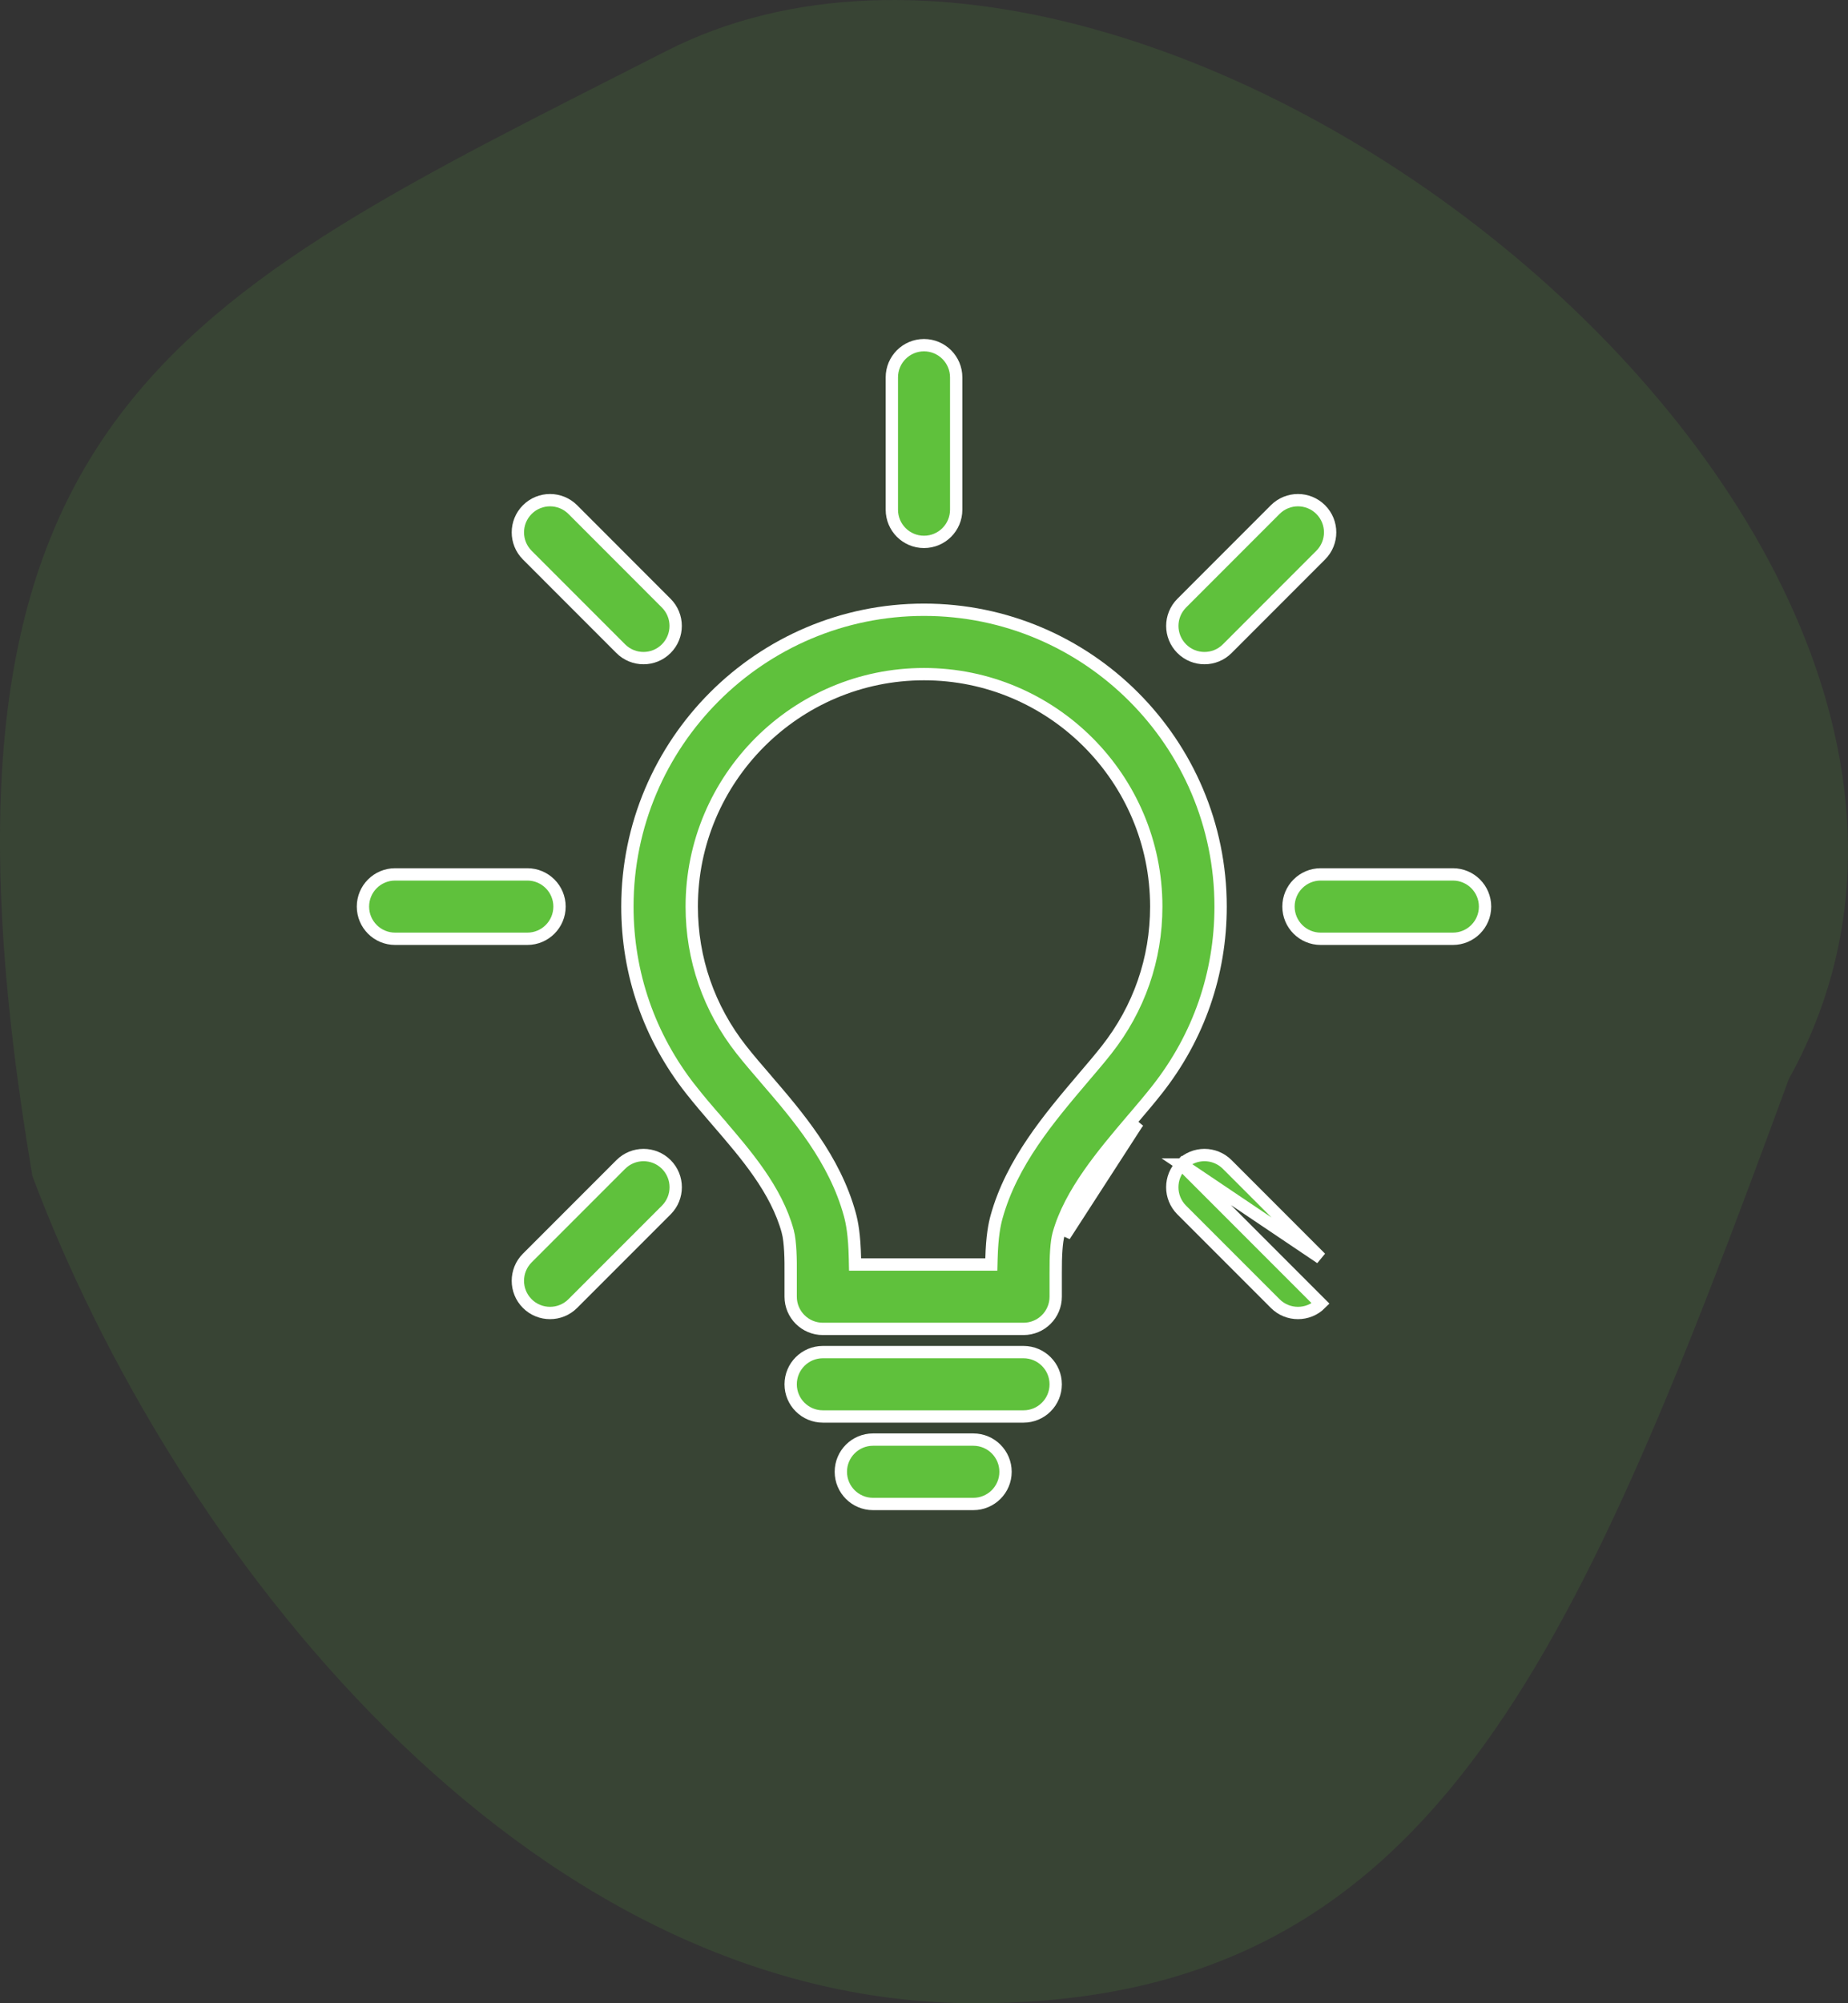 <svg width="60" height="65" viewBox="0 0 60 65" fill="none" xmlns="http://www.w3.org/2000/svg">
<rect x="0" y="0" width="60" height="65" fill="#333333" stroke="none"/>
<path d="M58.076 35.018C51.053 54.15 46.409 65 31.671 65C16.933 65 5.547 50.152 1.052 38.159C-3.161 13.317 5.598 9.829 21.631 1.656C37.663 -6.518 67.907 17.315 58.076 35.018Z" fill="#5FC13C" fill-opacity="0.12"/>
<g clip-path="url(#clip0_38_251)">
<path d="M36.922 36.448L36.962 36.4L36.922 36.448ZM36.922 36.448C35.979 37.556 34.921 38.801 34.562 40.098L36.922 36.448ZM22.43 35.353L22.429 35.353C21.082 33.642 20.37 31.59 20.37 29.416C20.37 24.106 24.69 19.785 30 19.785C35.31 19.785 39.63 24.106 39.63 29.416C39.63 31.592 38.918 33.645 37.568 35.357L37.568 35.357C37.339 35.649 37.086 35.946 36.816 36.264L36.81 36.27L36.81 36.27L36.769 36.318L36.769 36.318L36.752 36.338C35.822 37.432 34.74 38.705 34.369 40.045L34.369 40.045C34.301 40.294 34.272 40.74 34.276 41.316V42.075C34.276 42.651 33.808 43.119 33.231 43.119H26.715C26.139 43.119 25.671 42.651 25.671 42.075V41.325C25.673 41.102 25.672 40.844 25.659 40.602C25.646 40.364 25.623 40.128 25.576 39.957L25.576 39.956C25.207 38.606 24.227 37.468 23.314 36.41L23.299 36.392L23.15 36.521L23.299 36.392L23.282 36.373L23.282 36.373C22.98 36.022 22.698 35.695 22.43 35.353ZM31.991 41.03H32.186L32.191 40.836C32.211 40.103 32.289 39.731 32.355 39.489C32.847 37.711 34.064 36.276 35.169 34.975C35.169 34.975 35.169 34.975 35.169 34.975L35.219 34.916C35.475 34.617 35.719 34.33 35.927 34.065C36.983 32.725 37.541 31.117 37.541 29.416C37.541 25.258 34.159 21.874 30 21.874C25.842 21.874 22.459 25.258 22.459 29.416C22.459 31.115 23.017 32.723 24.071 34.062C24.312 34.368 24.582 34.682 24.865 35.009L24.881 35.028L24.881 35.029C25.886 36.195 27.1 37.608 27.593 39.41C27.662 39.666 27.741 40.056 27.758 40.835L27.762 41.03H27.957H31.991Z" fill="#5FC13C" stroke="white" stroke-width="0.4"/>
<path d="M26.715 43.872H33.231C33.808 43.872 34.276 44.34 34.276 44.917C34.276 45.494 33.808 45.961 33.232 45.961H26.715C26.139 45.961 25.671 45.494 25.671 44.917C25.671 44.34 26.139 43.872 26.715 43.872Z" fill="#5FC13C" stroke="white" stroke-width="0.4"/>
<path d="M28.344 46.711H31.602C32.179 46.711 32.647 47.179 32.647 47.756C32.647 48.333 32.179 48.8 31.602 48.8H28.344C27.768 48.8 27.3 48.333 27.3 47.756C27.3 47.179 27.768 46.711 28.344 46.711Z" fill="#5FC13C" stroke="white" stroke-width="0.4"/>
<path d="M42.879 28.372H47.172C47.749 28.372 48.216 28.84 48.216 29.416C48.216 29.993 47.749 30.461 47.172 30.461H42.879C42.302 30.461 41.834 29.993 41.834 29.416C41.834 28.84 42.302 28.372 42.879 28.372Z" fill="#5FC13C" stroke="white" stroke-width="0.4"/>
<path d="M17.122 28.372C17.698 28.372 18.166 28.84 18.166 29.416C18.166 29.993 17.698 30.461 17.122 30.461H12.828C12.251 30.461 11.784 29.993 11.784 29.416C11.784 28.84 12.251 28.372 12.828 28.372H17.122Z" fill="#5FC13C" stroke="white" stroke-width="0.4"/>
<path d="M31.045 16.539C31.045 17.116 30.577 17.583 30 17.583C29.423 17.583 28.956 17.116 28.956 16.539V12.244C28.956 11.668 29.423 11.2 30 11.2C30.577 11.2 31.045 11.668 31.045 12.244V16.539Z" fill="#5FC13C" stroke="white" stroke-width="0.4"/>
<path d="M38.367 37.784C38.368 37.784 38.368 37.784 38.368 37.784C38.776 37.376 39.437 37.376 39.845 37.784C39.845 37.784 39.845 37.784 39.845 37.784L42.88 40.82C42.88 40.82 42.88 40.82 42.88 40.82L38.367 37.784ZM38.367 37.784C37.96 38.192 37.959 38.853 38.367 39.261C38.367 39.261 38.367 39.261 38.367 39.261L41.403 42.297C41.607 42.502 41.874 42.603 42.142 42.603C42.409 42.603 42.676 42.502 42.88 42.298L38.367 37.784Z" fill="#5FC13C" stroke="white" stroke-width="0.4"/>
<path d="M21.631 21.048L21.631 21.048C21.427 21.252 21.16 21.354 20.893 21.354C20.625 21.354 20.358 21.252 20.154 21.048C20.154 21.048 20.154 21.048 20.154 21.048L17.119 18.012L17.119 18.012C16.712 17.604 16.712 16.943 17.12 16.535C17.528 16.127 18.189 16.127 18.597 16.535C18.597 16.535 18.597 16.535 18.597 16.535L21.631 19.571L21.631 19.571C22.039 19.979 22.039 20.64 21.631 21.048Z" fill="#5FC13C" stroke="white" stroke-width="0.4"/>
<path d="M17.119 40.82L17.119 40.82L20.155 37.784C20.155 37.784 20.155 37.784 20.155 37.784C20.563 37.376 21.225 37.376 21.633 37.784C22.04 38.191 22.041 38.853 21.633 39.261L21.633 39.261L18.597 42.297C18.597 42.297 18.597 42.297 18.597 42.297C18.393 42.501 18.126 42.603 17.858 42.603C17.59 42.603 17.323 42.501 17.119 42.297L17.119 42.297C16.712 41.89 16.712 41.228 17.119 40.82Z" fill="#5FC13C" stroke="white" stroke-width="0.4"/>
<path d="M42.88 18.012L42.88 18.012L39.845 21.048C39.641 21.252 39.374 21.354 39.107 21.354C38.839 21.354 38.572 21.252 38.368 21.048L38.368 21.048C37.96 20.64 37.96 19.979 38.368 19.571L38.368 19.571L41.403 16.535L41.403 16.535C41.811 16.127 42.472 16.127 42.88 16.535L42.88 16.535C43.288 16.943 43.288 17.604 42.88 18.012Z" fill="#5FC13C" stroke="white" stroke-width="0.4"/>
</g>
<defs>
<clipPath id="clip0_38_251">
<rect width="38" height="38" fill="white" transform="translate(11 11)"/>
</clipPath>
</defs>
</svg>
